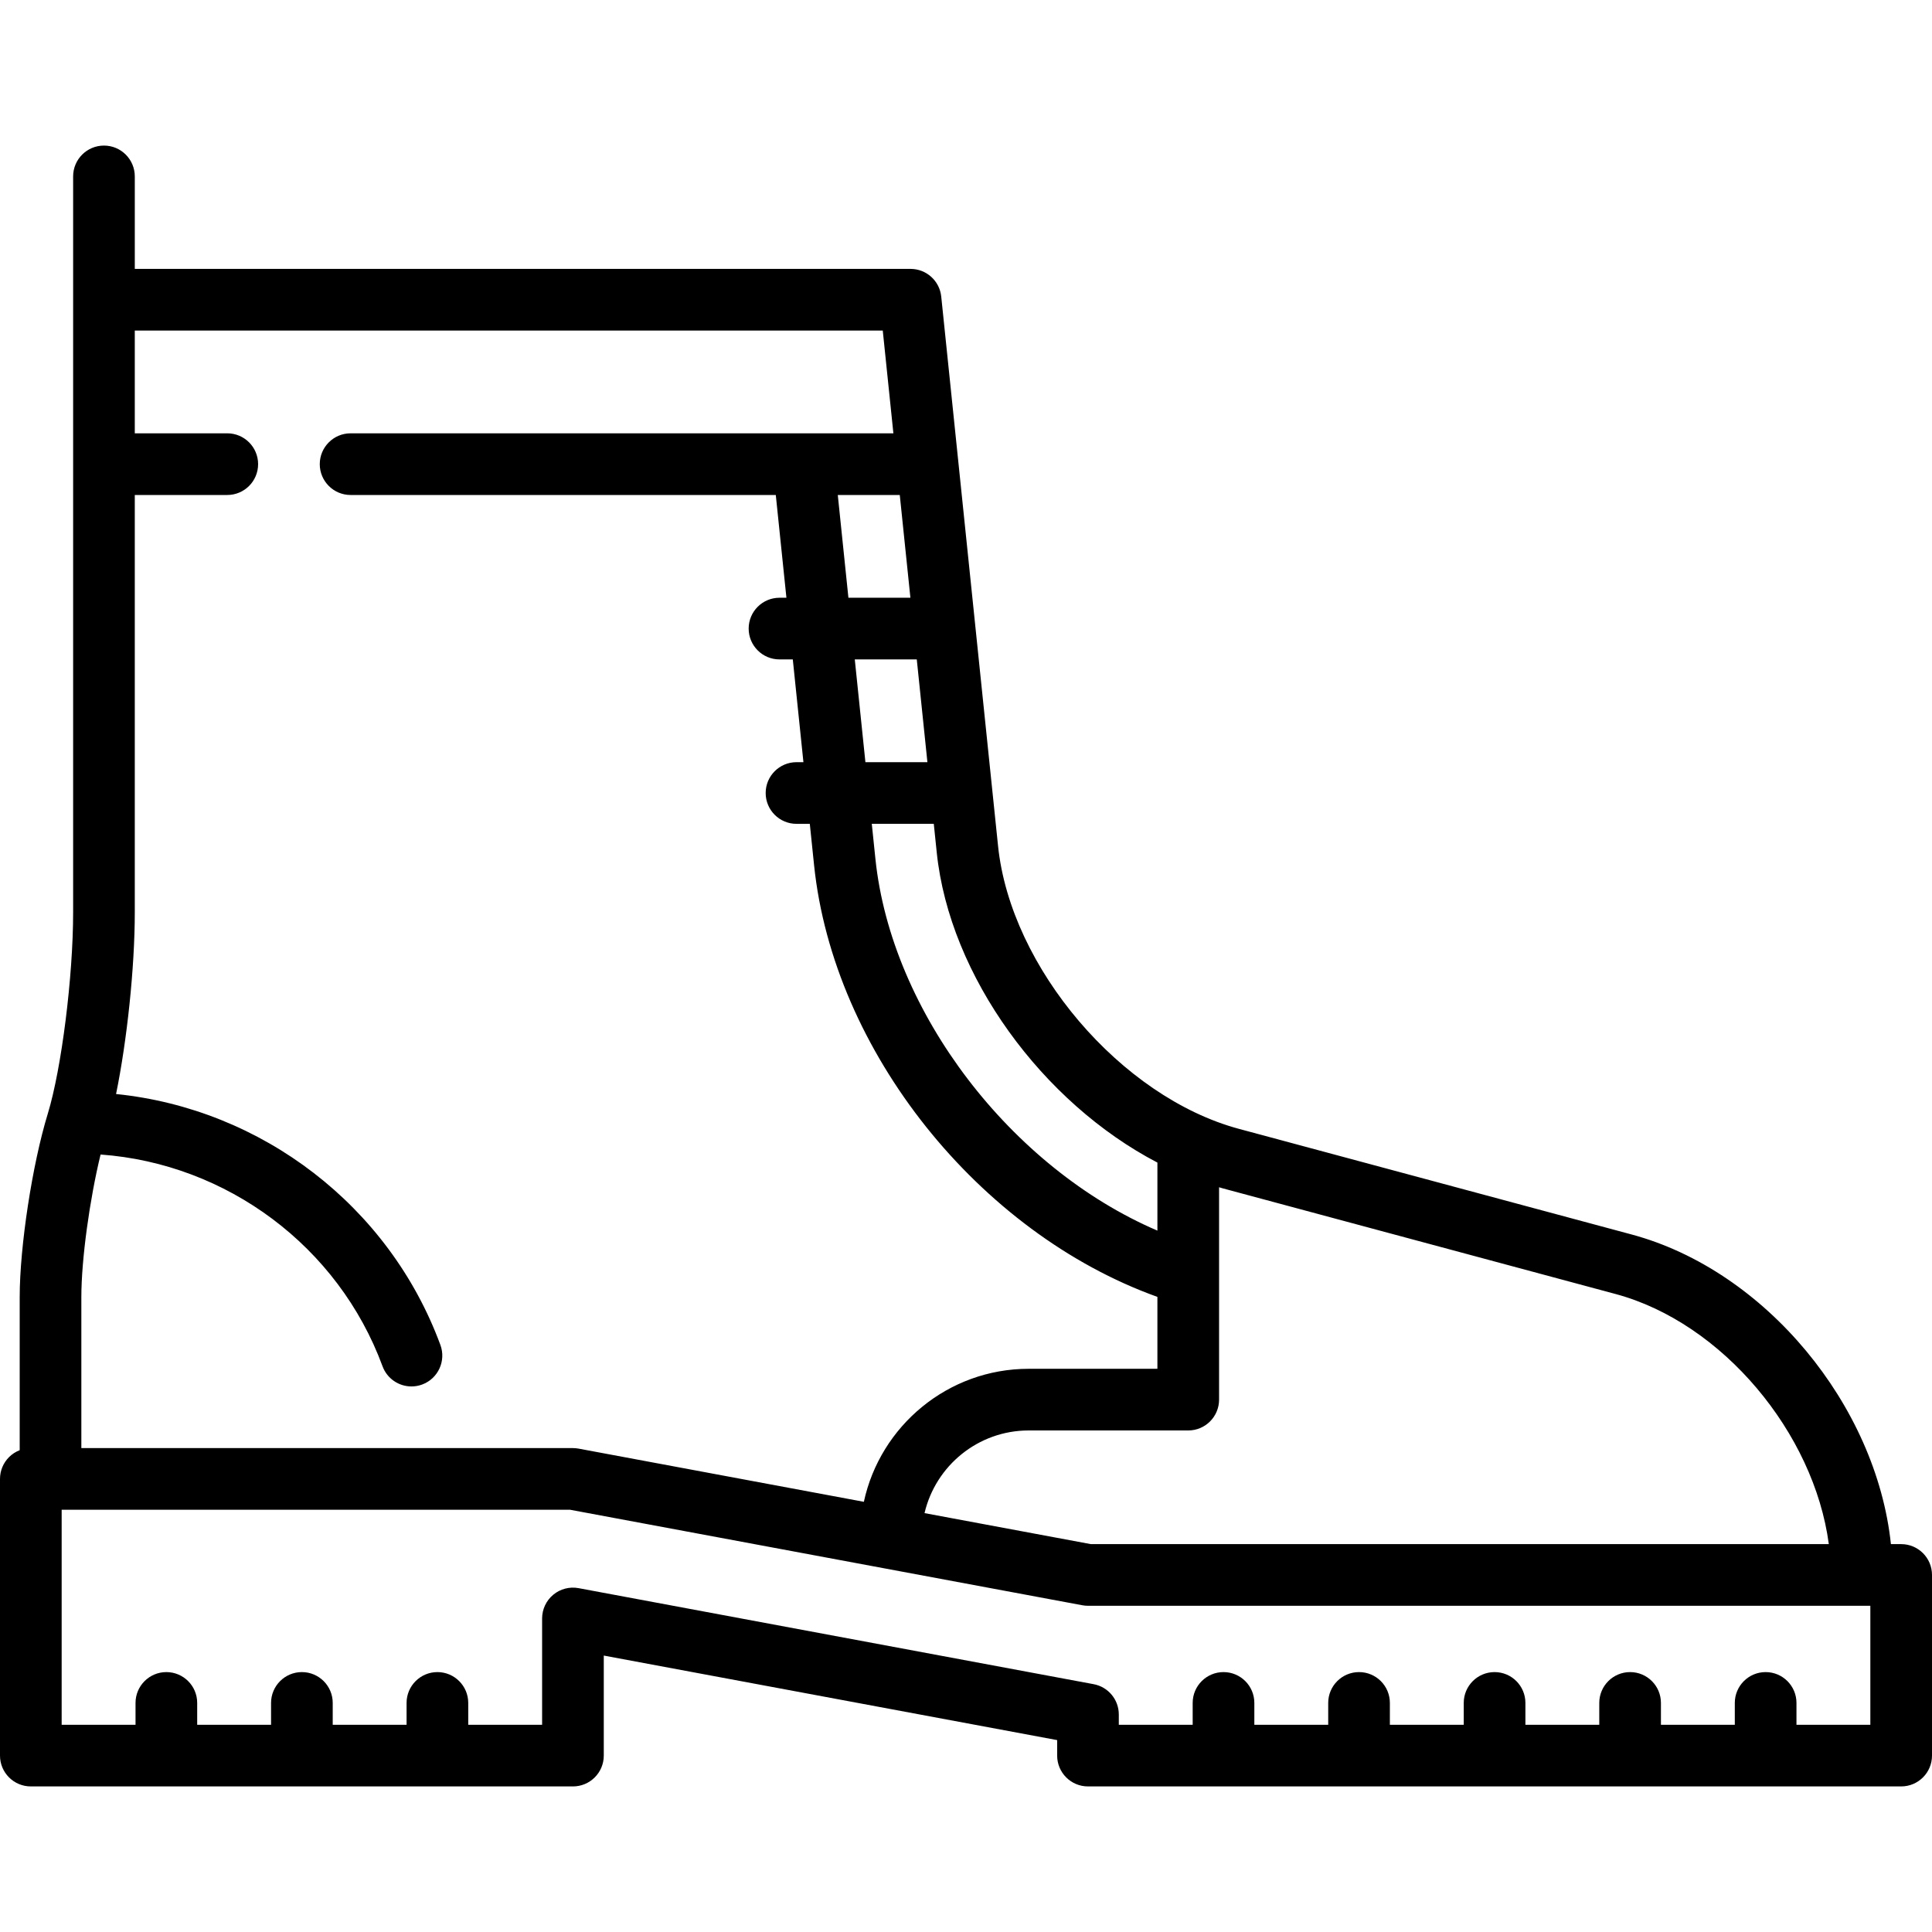 <?xml version="1.0" encoding="iso-8859-1"?>
<!-- Uploaded to: SVG Repo, www.svgrepo.com, Generator: SVG Repo Mixer Tools -->
<svg fill="#000000" height="800px" width="800px" version="1.1" id="Capa_1" xmlns="http://www.w3.org/2000/svg" xmlns:xlink="http://www.w3.org/1999/xlink" 
	 viewBox="0 0 470 470" xml:space="preserve">
<g>
	<path d="M462.5,375.641h-2.494c-3.559-33.744-30.484-66.56-63.081-75.328l-95.522-25.694
		c-28.706-7.722-55.543-39.227-58.602-68.796L228.975,72.144c-0.395-3.823-3.617-6.729-7.46-6.729H32.791v-22.5
		c0-4.142-3.358-7.5-7.5-7.5s-7.5,3.358-7.5,7.5v179.021c0,15.627-2.816,38.022-6.154,48.957c-0.007,0.022-0.013,0.044-0.019,0.066
		c-3.764,12.29-6.826,32.298-6.826,44.608v37.224c-0.963,0.373-1.85,0.939-2.594,1.684C0.79,355.882,0,357.79,0,359.779v67.306
		c0,4.142,3.358,7.5,7.5,7.5h131.882c4.142,0,7.5-3.358,7.5-7.5v-24.333l110.294,20.564v3.769c0,4.142,3.357,7.5,7.5,7.5H462.5
		c4.143,0,7.5-3.358,7.5-7.5v-43.944C470,378.999,466.643,375.641,462.5,375.641z M393.029,314.798
		c25.991,6.991,48.278,33.802,51.87,60.843H265.37l-40.459-7.543c2.689-11.509,13.027-20.11,25.344-20.11h38.81
		c4.143,0,7.5-3.358,7.5-7.5v-30.456c0-0.028,0-21.205,0-21.205c0.315,0.089,0.627,0.193,0.942,0.277L393.029,314.798z
		 M281.564,282.821v16.553c-35.45-15.175-64.729-53.015-68.604-90.466l-0.879-8.494h15.081l0.719,6.95
		C231,237.51,253.711,268.316,281.564,282.821z M221.474,145.415h-15.08l-2.586-25h15.08L221.474,145.415z M223.025,160.415
		l2.586,25h-15.081l-2.586-25H223.025z M214.75,80.415l2.586,25h-21.836c-0.027,0-110.21,0-110.21,0c-4.142,0-7.5,3.358-7.5,7.5
		s3.358,7.5,7.5,7.5h103.437l2.586,25h-1.684c-4.142,0-7.5,3.358-7.5,7.5s3.358,7.5,7.5,7.5h3.236l2.586,25h-1.684
		c-4.142,0-7.5,3.358-7.5,7.5s3.358,7.5,7.5,7.5h3.236l1.038,10.037c4.687,45.308,40.143,89.461,83.523,105.043v17.492h-31.31
		c-19.649,0-36.109,13.886-40.1,32.358l-69.398-12.939c-0.453-0.084-0.914-0.127-1.375-0.127l-119.591-0.001v-36.71
		c0-9.217,2.028-23.817,4.679-34.708c30.722,2.227,57.846,22.358,68.592,51.512c1.117,3.031,3.986,4.908,7.038,4.908
		c0.861,0,1.737-0.149,2.593-0.465c3.887-1.433,5.876-5.745,4.443-9.631c-12.469-33.83-43.472-57.44-78.9-61.042
		c2.651-12.929,4.555-30.677,4.555-44.206V120.415h22.5c4.142,0,7.5-3.358,7.5-7.5s-3.358-7.5-7.5-7.5h-22.5v-25H214.75z
		 M455,419.585h-17.971v-5.313c0-4.142-3.357-7.5-7.5-7.5s-7.5,3.358-7.5,7.5v5.313h-17.971v-5.313c0-4.142-3.357-7.5-7.5-7.5
		s-7.5,3.358-7.5,7.5v5.313h-17.97v-5.313c0-4.142-3.357-7.5-7.5-7.5s-7.5,3.358-7.5,7.5v5.313h-17.971v-5.313
		c0-4.142-3.357-7.5-7.5-7.5s-7.5,3.358-7.5,7.5v5.313h-17.971v-5.313c0-4.142-3.357-7.5-7.5-7.5s-7.5,3.358-7.5,7.5v5.313h-17.971
		v-2.5c0-3.612-2.574-6.711-6.125-7.373l-125.295-23.361c-2.192-0.406-4.452,0.179-6.167,1.604s-2.708,3.539-2.708,5.769v25.861
		h-17.971v-5.313c0-4.142-3.358-7.5-7.5-7.5s-7.5,3.358-7.5,7.5v5.313H80.941v-5.313c0-4.142-3.358-7.5-7.5-7.5s-7.5,3.358-7.5,7.5
		v5.313h-17.97v-5.313c0-4.142-3.358-7.5-7.5-7.5s-7.5,3.358-7.5,7.5v5.313H15v-52.306l123.689,0.001l124.613,23.234
		c0.454,0.084,0.914,0.127,1.375,0.127H455V419.585z"/>
</g>
</svg>